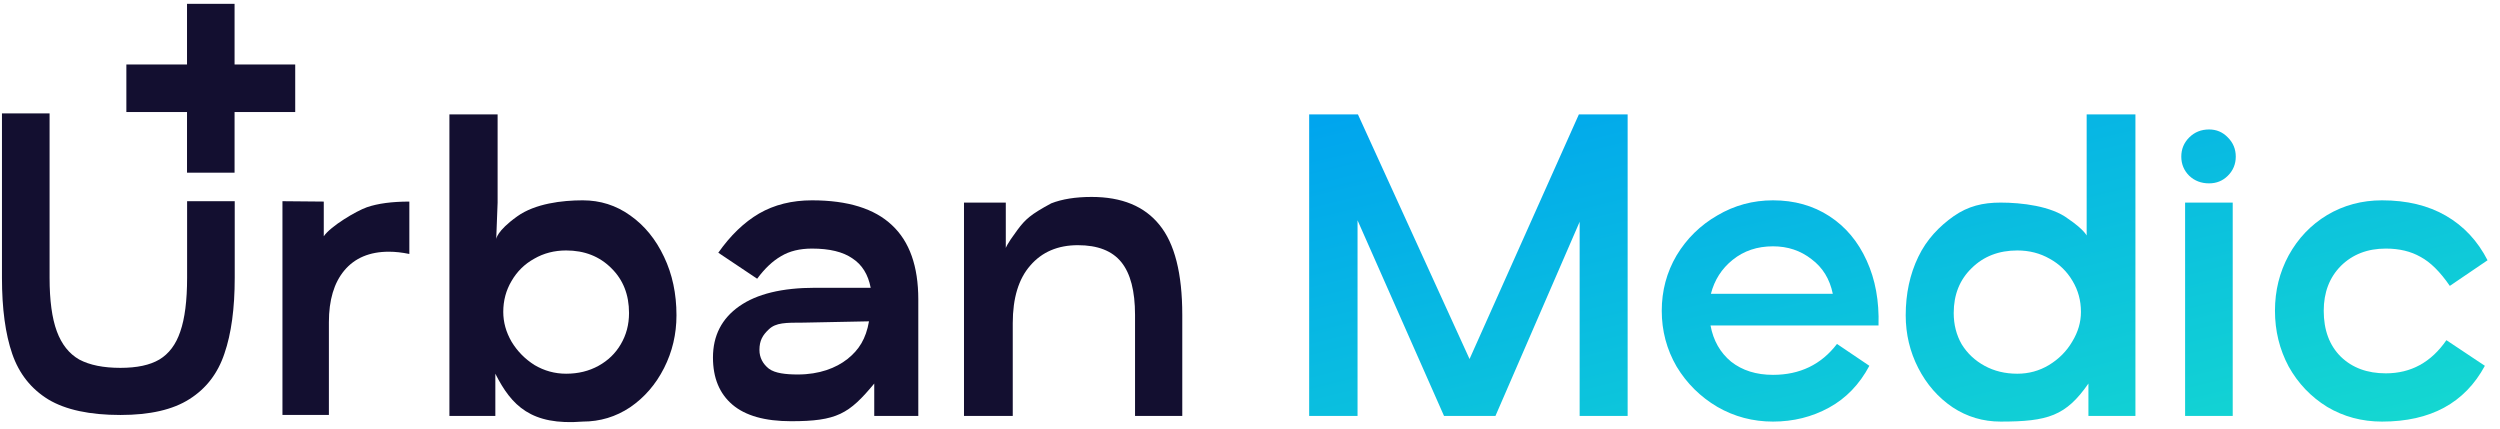 <?xml version="1.0" encoding="UTF-8"?> <svg xmlns="http://www.w3.org/2000/svg" width="1084" height="186" viewBox="0 0 1084 186" fill="none"> <g clip-path="url(#clip0_1_39)"> <path d="M705.745 49.598V180.35H684.932V96.178L648.427 180.35H626.128L588.632 95.525V180.35H567.654V49.598H588.797L637.195 155.671L684.602 49.598H705.745Z" fill="url(#paint0_linear_1_39)"></path> <path d="M741.679 141.124C742.891 147.662 745.864 152.892 750.599 156.815C755.445 160.628 761.501 162.535 768.769 162.535C780.442 162.535 789.692 158.068 796.519 149.133L810.56 158.612C806.265 166.676 800.429 172.723 793.051 176.754C785.673 180.786 777.579 182.802 768.769 182.802C760.07 182.802 752.031 180.677 744.653 176.427C737.275 172.069 731.383 166.24 726.978 158.939C722.684 151.53 720.536 143.467 720.536 134.75C720.536 126.033 722.684 118.025 726.978 110.724C731.383 103.424 737.275 97.649 744.653 93.4C752.031 89.041 760.07 86.862 768.769 86.862C778.019 86.862 786.168 89.15 793.216 93.727C800.264 98.303 805.659 104.732 809.403 113.013C813.148 121.185 814.854 130.555 814.524 141.124H741.679ZM768.769 106.802C761.942 106.802 756.105 108.763 751.26 112.686C746.525 116.499 743.386 121.403 741.845 127.395H794.702C793.381 120.967 790.298 115.955 785.452 112.359C780.717 108.654 775.156 106.802 768.769 106.802Z" fill="url(#paint1_linear_1_39)"></path> <path d="M925.92 49.598V180.35H905.54V166.304C895.795 180.35 887.929 182.802 867.446 182.802C859.848 182.802 852.91 180.731 846.634 176.591C840.357 172.341 835.401 166.676 831.767 159.593C828.133 152.511 826.316 144.883 826.316 136.711C826.316 127.341 828.133 118.896 831.767 111.378C835.401 103.751 840.962 98.085 847.129 93.727C853.406 89.368 859.739 87.843 867.447 87.843C876.477 87.843 889.462 89.31 896.75 94.867C903.47 99.423 904.777 102.106 904.777 102.106V87.843V49.598H925.92ZM874.714 162.045C879.67 162.045 884.24 160.792 888.424 158.286C892.719 155.671 896.078 152.293 898.5 148.152C901.033 144.012 902.3 139.708 902.3 135.241C902.3 130.337 901.088 125.87 898.666 121.838C896.243 117.698 892.939 114.484 888.755 112.195C884.57 109.798 879.89 108.6 874.714 108.6C866.676 108.6 860.068 111.16 854.893 116.281C849.717 121.294 847.129 127.777 847.129 135.731C847.129 140.743 848.285 145.265 850.598 149.296C853.021 153.219 856.324 156.324 860.509 158.612C864.693 160.901 869.429 162.045 874.714 162.045Z" fill="url(#paint2_linear_1_39)"></path> <path d="M957.866 79.507C954.452 79.507 951.589 78.418 949.277 76.239C946.964 73.95 945.808 71.172 945.808 67.903C945.808 64.634 946.964 61.856 949.277 59.568C951.589 57.279 954.452 56.135 957.866 56.135C961.059 56.135 963.757 57.279 965.96 59.568C968.272 61.856 969.429 64.634 969.429 67.903C969.429 71.172 968.272 73.95 965.96 76.239C963.757 78.418 961.059 79.507 957.866 79.507ZM947.46 87.843H968.107V180.35H947.46V87.843Z" fill="url(#paint3_linear_1_39)"></path> <path d="M1077.44 158.612C1068.74 174.739 1053.88 182.802 1032.84 182.802C1024.14 182.802 1016.21 180.677 1009.06 176.427C1002.01 172.069 996.448 166.24 992.373 158.939C988.409 151.53 986.427 143.467 986.427 134.75C986.427 126.033 988.409 118.025 992.373 110.724C996.448 103.315 1002.01 97.486 1009.06 93.236C1016.21 88.987 1024.14 86.862 1032.84 86.862C1043.63 86.862 1052.88 89.096 1060.59 93.563C1068.3 98.031 1074.3 104.459 1078.6 112.849L1062.24 123.963C1058.06 117.861 1053.82 113.666 1049.53 111.378C1045.34 108.981 1040.33 107.783 1034.49 107.783C1026.57 107.783 1020.07 110.289 1015 115.301C1010.05 120.313 1007.57 126.796 1007.57 134.75C1007.57 143.14 1010.05 149.787 1015 154.69C1019.96 159.484 1026.46 161.881 1034.49 161.881C1045.4 161.881 1054.15 157.087 1060.76 147.499L1077.44 158.612Z" fill="url(#paint4_linear_1_39)"></path> <path d="M159.098 89.856C154.448 91.49 143.349 98.082 140.389 102.44V87.404L122.472 87.241V179.905H142.609V139.701C142.609 130.114 144.828 122.651 149.268 117.312C153.813 111.864 160.261 109.14 168.612 109.14C171.36 109.14 174.32 109.467 177.491 110.121V87.405C169.986 87.405 163.855 88.222 159.098 89.856Z" fill="#130F30"></path> <path d="M252.665 86.861C260.284 86.861 267.142 89.04 273.238 93.398C279.442 97.757 284.34 103.75 287.932 111.377C291.524 118.895 293.32 127.34 293.32 136.71C293.32 144.882 291.524 152.509 287.932 159.592C284.34 166.674 279.442 172.34 273.238 176.589C267.033 180.73 260.176 182.8 252.665 182.8C230.357 184.586 221.806 175.959 214.781 162.043V180.349H194.865V49.596H215.765V87.841L215.16 103.736C215.16 103.736 215.16 100.333 224.278 93.809C232.045 88.252 243.739 86.861 252.665 86.861ZM245.481 162.043C250.706 162.043 255.386 160.899 259.522 158.611C263.659 156.323 266.87 153.218 269.156 149.295C271.55 145.263 272.748 140.742 272.748 135.729C272.748 127.775 270.19 121.292 265.074 116.28C259.958 111.159 253.427 108.598 245.481 108.598C240.365 108.598 235.739 109.797 231.602 112.194C227.466 114.482 224.201 117.697 221.806 121.837C219.411 125.869 218.214 130.336 218.214 135.239C218.214 139.706 219.411 144.01 221.806 148.151C224.309 152.291 227.629 155.669 231.766 158.284C236.011 160.79 240.582 162.043 245.481 162.043Z" fill="#130F30"></path> <path d="M21.499 49.181V120.441C21.499 130.248 22.545 137.984 24.637 143.65C26.73 149.316 29.978 153.402 34.383 155.908C38.898 158.305 44.844 159.504 52.222 159.504C59.38 159.504 64.996 158.305 69.071 155.908C73.255 153.402 76.284 149.37 78.156 143.813C80.138 138.147 81.129 130.357 81.129 120.441V87.254H101.777V120.441C101.777 133.735 100.29 144.685 97.317 153.293C94.454 161.901 89.388 168.493 82.12 173.069C74.962 177.645 64.996 179.934 52.222 179.934C38.898 179.934 28.491 177.7 21.003 173.233C13.515 168.656 8.284 162.064 5.311 153.456C2.338 144.848 0.851 133.843 0.851 120.441V49.181H21.499Z" fill="#130F30"></path> <path d="M352.089 86.862C367.616 86.862 379.179 90.458 386.777 97.65C394.376 104.732 398.175 115.464 398.175 129.847V180.35H379.073V166.304C368.154 179.498 362.826 182.638 343.004 182.638C331.662 182.638 323.183 180.241 317.567 175.447C311.951 170.653 309.142 163.843 309.142 155.017C309.142 145.537 312.942 138.128 320.54 132.789C328.138 127.45 339.095 124.781 353.411 124.781H377.527C376.426 119.006 373.783 114.756 369.599 112.032C365.524 109.199 359.688 107.783 352.089 107.783C346.804 107.783 342.344 108.872 338.71 111.052C335.076 113.122 331.607 116.391 328.303 120.858L311.455 109.581C316.741 102.062 322.632 96.397 329.129 92.583C335.737 88.769 343.39 86.862 352.089 86.862ZM345.976 162.374C355.226 162.374 362.496 159.593 367.451 155.671C372.407 151.748 375.476 146.956 376.797 139.329L348.491 139.89C340.563 139.89 336.47 139.89 333.409 142.759C330.697 145.302 329.293 147.617 329.293 151.758C329.293 155.026 330.767 157.812 333.409 159.883C336.052 161.844 340.69 162.374 345.976 162.374Z" fill="#130F30"></path> <path d="M473.323 85.391C486.427 85.391 496.228 89.423 502.725 97.486C509.332 105.549 512.636 118.57 512.636 136.548V180.35H492.153V136.548C492.153 126.197 490.171 118.57 486.207 113.667C482.243 108.763 475.966 106.312 467.376 106.312C458.677 106.312 451.794 109.254 446.729 115.138C441.663 120.912 439.13 129.248 439.13 140.144V180.35H417.987V87.843H436.113V107.568C436.113 107.568 436.24 106.312 441.145 99.714C444.566 95.112 446.794 93.034 455.814 88.17C460.549 86.318 466.385 85.391 473.323 85.391Z" fill="#130F30"></path> <path d="M54.793 48.577V27.96H81.091V1.662H101.708V27.96H128.006V48.577H101.708V74.874H81.091V48.577H54.793Z" fill="#130F30"></path> </g> <defs> <linearGradient id="paint0_linear_1_39" x1="570.221" y1="48.743" x2="628.071" y2="283.896" gradientUnits="userSpaceOnUse"> <stop offset="0.017" stop-color="#00A5EE"></stop> <stop offset="1" stop-color="#14D7D1"></stop> </linearGradient> <linearGradient id="paint1_linear_1_39" x1="570.221" y1="48.743" x2="628.071" y2="283.896" gradientUnits="userSpaceOnUse"> <stop offset="0.017" stop-color="#00A5EE"></stop> <stop offset="1" stop-color="#14D7D1"></stop> </linearGradient> <linearGradient id="paint2_linear_1_39" x1="570.221" y1="48.743" x2="628.071" y2="283.896" gradientUnits="userSpaceOnUse"> <stop offset="0.017" stop-color="#00A5EE"></stop> <stop offset="1" stop-color="#14D7D1"></stop> </linearGradient> <linearGradient id="paint3_linear_1_39" x1="570.221" y1="48.743" x2="628.071" y2="283.896" gradientUnits="userSpaceOnUse"> <stop offset="0.017" stop-color="#00A5EE"></stop> <stop offset="1" stop-color="#14D7D1"></stop> </linearGradient> <linearGradient id="paint4_linear_1_39" x1="570.221" y1="48.743" x2="628.071" y2="283.896" gradientUnits="userSpaceOnUse"> <stop offset="0.017" stop-color="#00A5EE"></stop> <stop offset="1" stop-color="#14D7D1"></stop> </linearGradient> <clipPath id="clip0_1_39"> <rect width="1083" height="185.327" fill="white" transform="translate(0.498 0.498)"></rect> </clipPath> </defs> </svg> 
